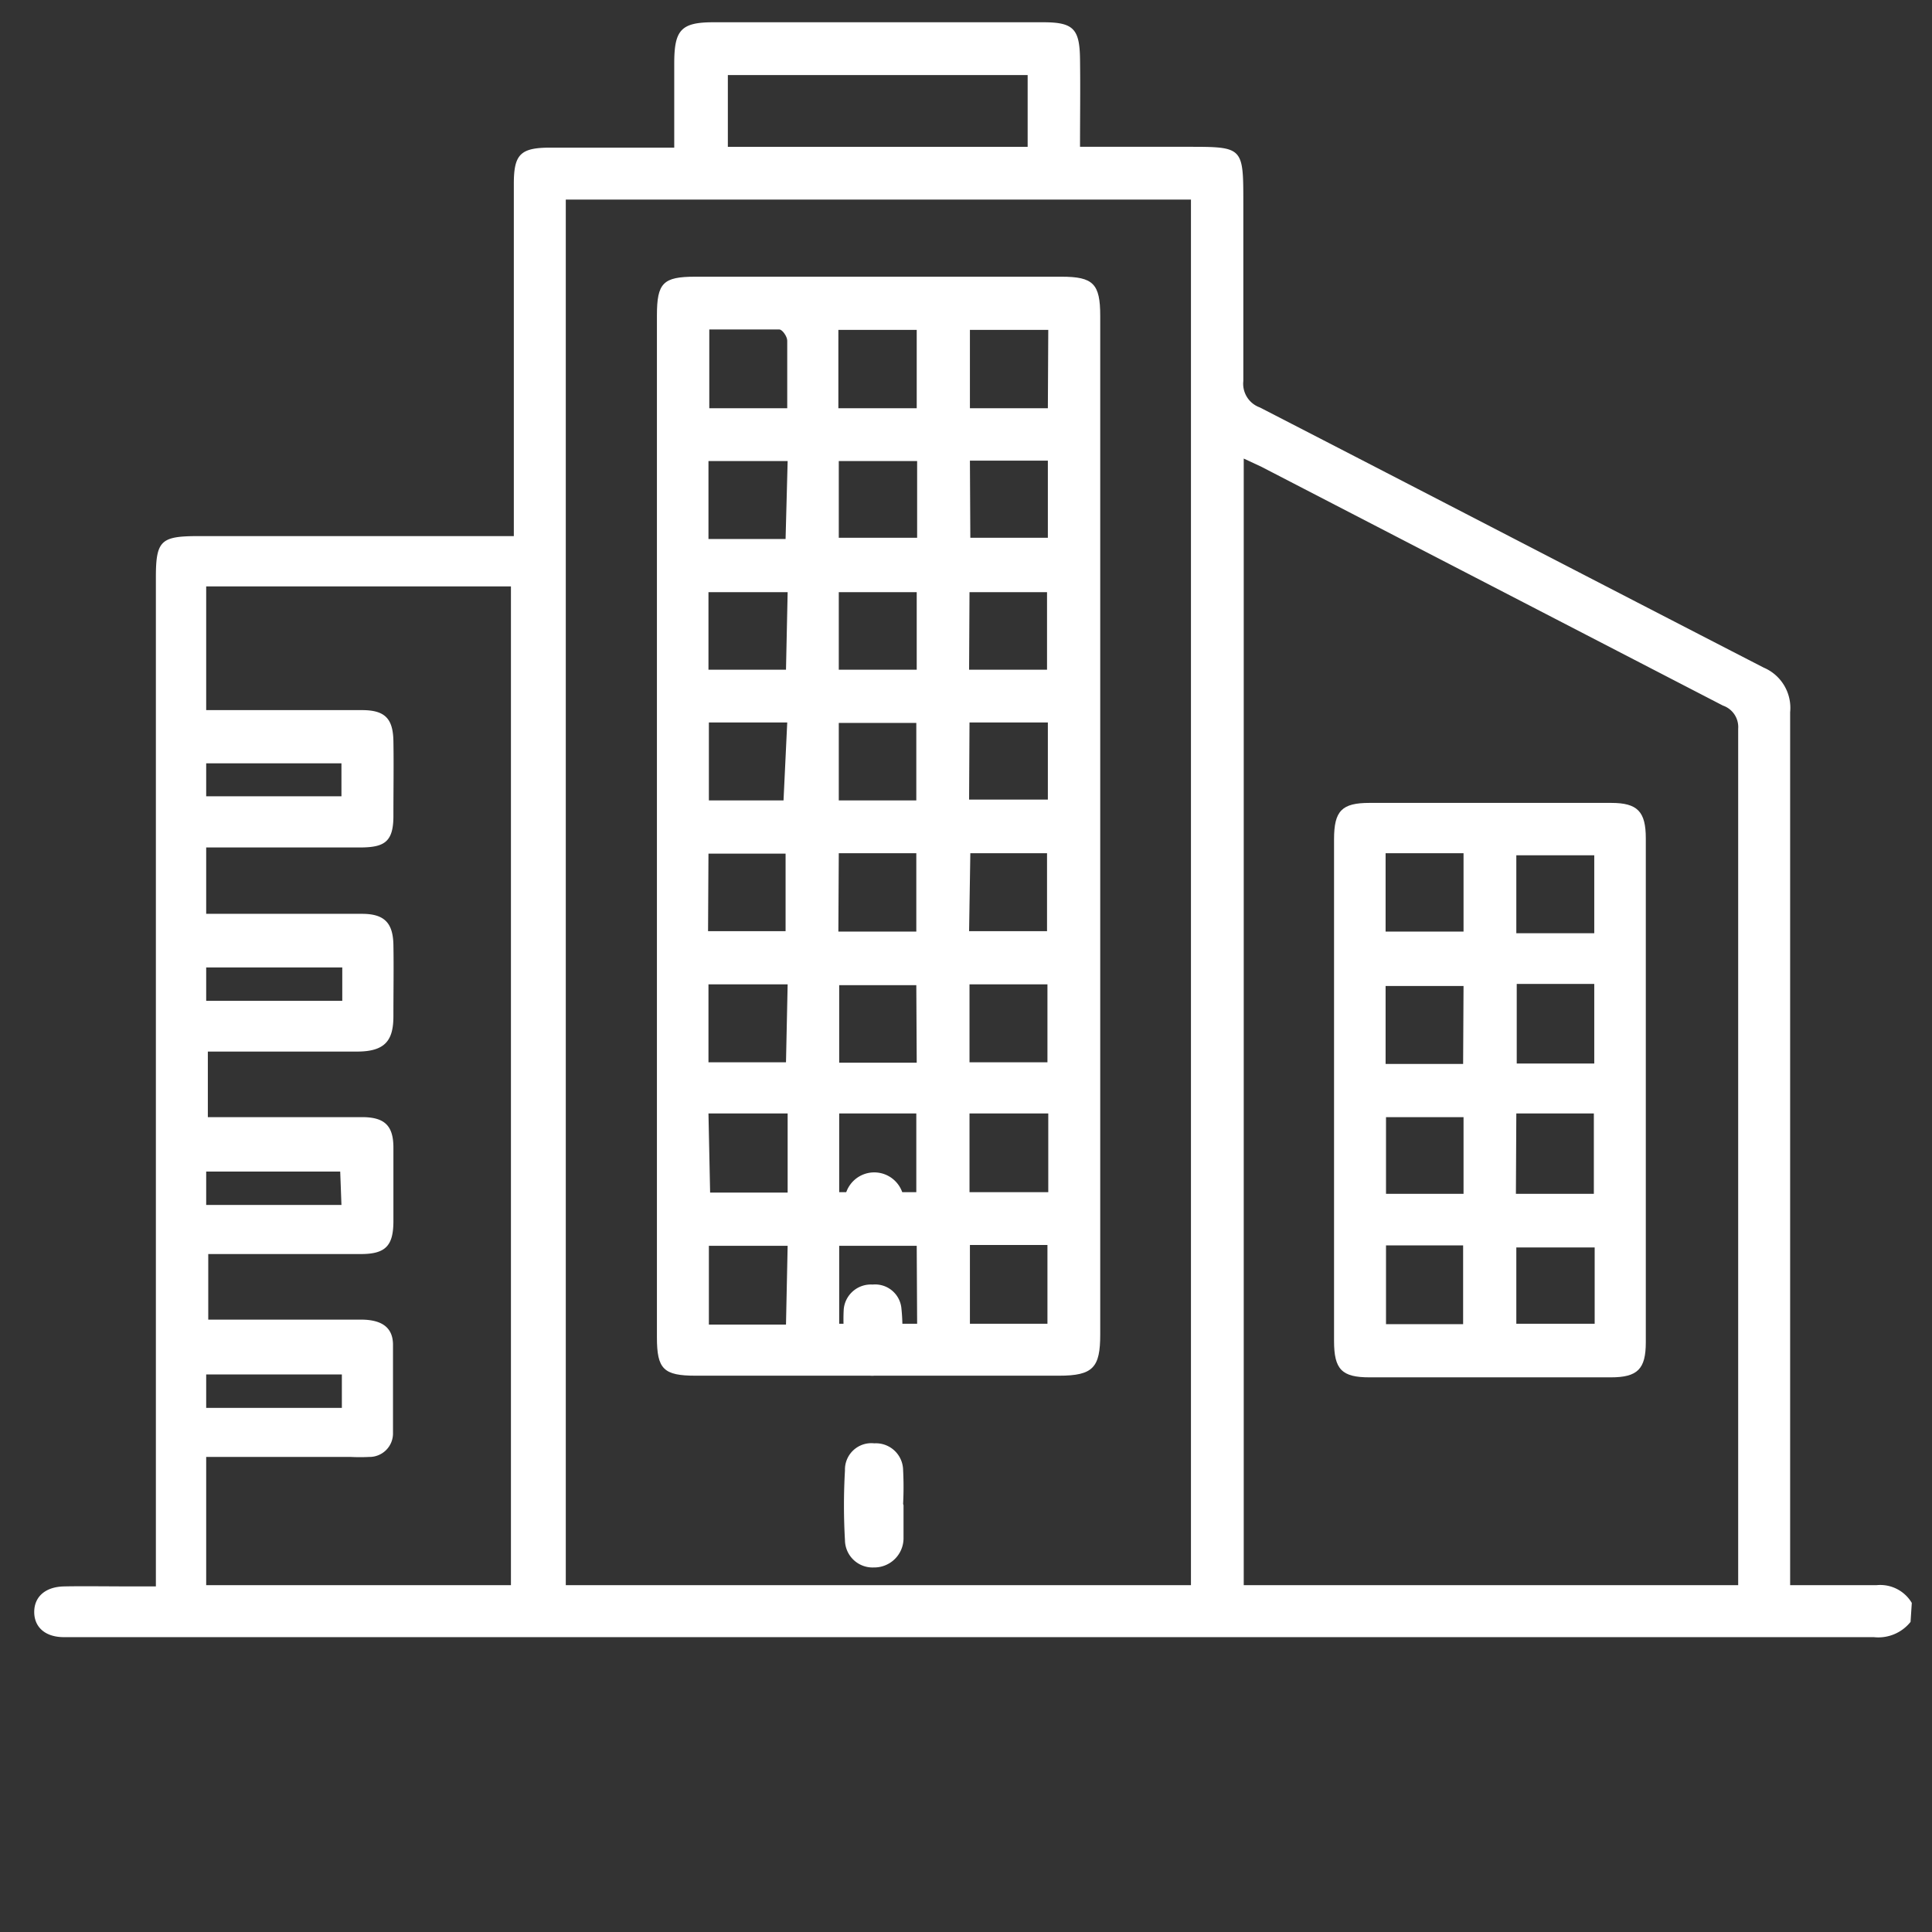 <svg xmlns="http://www.w3.org/2000/svg" id="Layer_2" data-name="Layer 2" viewBox="0 0 46.85 46.85"><rect x="0" y="0" width="46.85" height="46.85" fill="#333333" stroke="none"/><defs><style>.cls-1{fill:#fff;}</style></defs><title>Mesa de trabajo 1</title><path class="cls-1" d="M21.91,36.5c0,.27,0,.55,0,.82a.71.71,0,0,1-.72.69.67.67,0,0,1-.7-.66,14.71,14.71,0,0,1,0-1.69A.64.64,0,0,1,21.2,35a.66.66,0,0,1,.7.65,8.1,8.1,0,0,1,0,.82Z"></path><path class="cls-1" d="M20.46,32.23a4.38,4.38,0,0,1,0-.48.66.66,0,0,1,.7-.6.64.64,0,0,1,.7.59,4.46,4.46,0,0,1,0,.91.72.72,0,0,1-.71.71.73.73,0,0,1-.72-.7,3.85,3.85,0,0,1,0-.44h0"></path><path class="cls-1" d="M21.92,29.15a.72.72,0,1,1-1.44,0,.72.72,0,1,1,1.44,0"></path><path class="cls-1" d="M46.33,39.33a1,1,0,0,1-.89.37H1.55c-.45,0-.72-.24-.72-.61s.27-.61.72-.62,1.13,0,1.69,0h.54V14c0-.91.13-1,1.06-1h7.62v-.54q0-4,0-8c0-.72.16-.88.89-.88h3V1.54c0-.81.16-1,.95-1h8c.73,0,.88.16.89.89s0,1.39,0,2.13h2.61c1.35,0,1.35,0,1.35,1.37s0,2.87,0,4.31a.61.61,0,0,0,.4.64c4.08,2.1,8.14,4.21,12.22,6.31a1.06,1.06,0,0,1,.64,1.08q0,10.26,0,20.53v.64c.72,0,1.41,0,2.09,0a.89.89,0,0,1,.86.43ZM28.88,4.84H13.72v33.6H28.88ZM42.15,38.44v-.38q0-10.2,0-20.39a.55.55,0,0,0-.37-.56L30.59,11.32l-.43-.2V38.44ZM5,38.44h7.39V14.22H5v3H8.78c.56,0,.75.21.76.75s0,1.21,0,1.82-.21.75-.75.76H5v1.61H8.78c.54,0,.75.22.76.75s0,1.15,0,1.73-.19.86-.88.86H5.51l-.47,0v1.59H8.78c.55,0,.76.21.76.74s0,1.18,0,1.78-.19.8-.79.8H5.51l-.46,0v1.59H8.75c.51,0,.77.19.78.59q0,1.09,0,2.18a.57.57,0,0,1-.58.56,4.34,4.34,0,0,1-.44,0H5ZM24.92,1.82H17.65V3.56h7.27ZM5,19.31H8.28v-.8H5ZM8.3,23.46H5v.81H8.3ZM5,34.14H8.29v-.81H5Zm3.25-5.73H5v.81H8.28Z"></path><path class="cls-1" d="M15.93,20q0-6.18,0-12.35c0-.79.15-.94.93-.94h8.88c.77,0,.94.17.94.95v24.7c0,.8-.17,1-1,1H16.87c-.78,0-.94-.16-.94-.93q0-6.2,0-12.39m4.41-7h1.9V11.18h-1.9Zm3.19,0h1.88V11.17H23.52ZM25.42,8H23.52V9.9h1.89ZM23.52,32.1H25.4V30.19H23.52Zm-1.29-1.89H20.35V32.1h1.89Zm3.17-6.34H23.51v1.89h1.89Zm-5.07-1.28h1.89v-1.9H20.34Zm3.17-3.2h1.91V17.52H23.51Zm0,3.19h1.89V20.69H23.53ZM20.33,9.9h1.9V8h-1.9Zm1.89,7.63H20.34v1.88h1.88Zm0,6.36H20.35v1.88h1.88Zm1.28-7.65h1.89V14.36H23.51ZM20.35,28.91h1.87V27H20.35Zm3.16,0h1.91V27H23.51ZM22.23,14.36H20.34v1.88h1.89Zm-5.06,8.22h1.88V20.7H17.18ZM19.09,9.9c0-.58,0-1.11,0-1.64,0-.1-.12-.27-.19-.27-.57,0-1.13,0-1.7,0V9.9Zm0,7.62H17.19v1.89H19Zm-1.87,11.4h1.88V27H17.18Zm1.88,1.29H17.19v1.91h1.87Zm0-15.85H17.18v1.88h1.88Zm0-3.18H17.18v1.89h1.87Zm0,12.69H17.18v1.89h1.88Z"></path><path class="cls-1" d="M32.35,26.35q0-3,0-6c0-.69.19-.88.86-.88h5.86c.64,0,.84.21.84.86q0,6.11,0,12.22c0,.65-.2.85-.85.85H33.21c-.67,0-.86-.19-.86-.88q0-3.07,0-6.13m6.32,3.86h-1.9V32.1h1.9Zm-1.89-4.46h1.88V23.86H36.78Zm1.88-5.05H36.77v1.89h1.89Zm-3.17,3.17H33.6v1.89h1.88Zm0,3.18H33.61v1.86h1.88Zm1.27,1.86h1.89V27H36.77ZM35.48,30.2H33.61v1.91h1.87ZM33.6,22.59h1.89v-1.9H33.6Z"></path></svg>